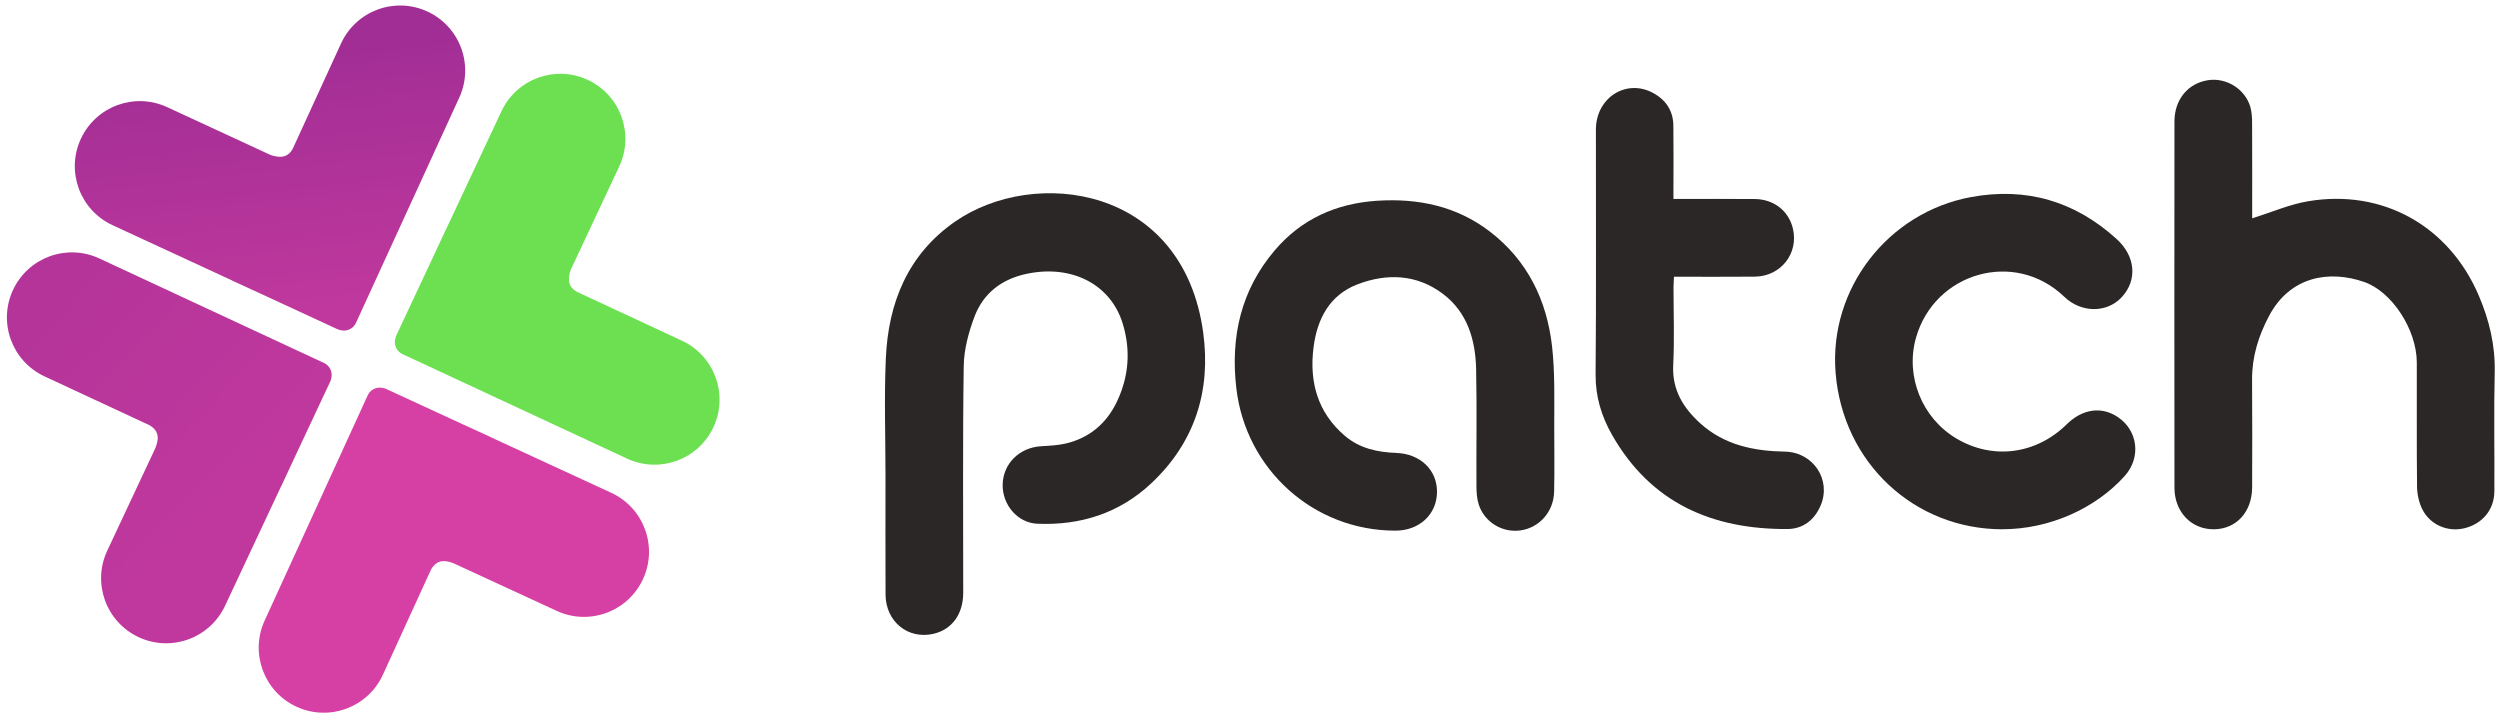 <?xml version="1.0" encoding="UTF-8"?> <svg xmlns="http://www.w3.org/2000/svg" width="181" height="52" viewBox="0 0 181 52" fill="none"><path d="M64.109 34.401C64.109 31.585 64.01 28.764 64.134 25.955C64.307 21.928 65.727 18.42 69.141 16.047C74.868 12.065 85.67 13.405 87.115 24.101C87.684 28.317 86.492 32.052 83.341 35.002C81.042 37.156 78.23 38.051 75.101 37.919C73.673 37.859 72.56 36.546 72.593 35.076C72.626 33.566 73.802 32.404 75.368 32.308C75.98 32.269 76.606 32.245 77.2 32.102C78.903 31.687 80.127 30.638 80.872 29.064C81.729 27.254 81.872 25.367 81.292 23.45C80.432 20.601 77.623 19.145 74.371 19.816C72.552 20.189 71.204 21.206 70.555 22.919C70.127 24.051 69.794 25.295 69.775 26.496C69.693 31.964 69.742 37.436 69.737 42.907C69.737 44.462 68.932 45.563 67.608 45.882C65.762 46.327 64.125 45.017 64.114 43.05C64.098 40.166 64.112 37.282 64.109 34.398V34.401Z" fill="#2B2727"></path><path d="M163.058 15.808C164.459 15.369 165.752 14.8 167.101 14.572C172.498 13.658 177.31 16.358 179.461 21.395C180.225 23.18 180.667 25.012 180.617 26.985C180.549 29.844 180.612 32.709 180.593 35.568C180.584 36.9 179.738 37.913 178.447 38.24C177.244 38.545 175.945 38.015 175.374 36.87C175.129 36.378 175 35.779 174.995 35.23C174.959 32.231 174.987 29.231 174.976 26.235C174.967 23.881 173.196 21.118 171.158 20.412C168.669 19.549 165.821 19.975 164.283 22.867C163.508 24.323 163.036 25.85 163.05 27.52C163.072 30.108 163.061 32.695 163.055 35.279C163.05 37.059 161.923 38.295 160.306 38.32C158.669 38.345 157.433 37.078 157.43 35.31C157.422 26.474 157.422 17.637 157.43 8.799C157.43 7.192 158.424 6.014 159.891 5.802C161.204 5.613 162.544 6.45 162.923 7.736C163.03 8.101 163.05 8.502 163.052 8.887C163.063 10.969 163.058 13.053 163.058 15.135C163.058 15.383 163.058 15.627 163.058 15.806V15.808Z" fill="#2B2727"></path><path d="M112.527 30.852C112.527 32.431 112.555 34.013 112.519 35.593C112.486 37.056 111.451 38.207 110.083 38.402C108.781 38.586 107.49 37.82 107.067 36.546C106.927 36.123 106.897 35.648 106.894 35.194C106.88 32.379 106.93 29.561 106.872 26.745C106.828 24.617 106.246 22.62 104.474 21.28C102.59 19.854 100.417 19.766 98.28 20.587C96.267 21.359 95.366 23.081 95.102 25.131C94.781 27.638 95.385 29.866 97.374 31.56C98.431 32.461 99.728 32.742 101.079 32.791C102.826 32.851 104.054 34.019 104.04 35.631C104.024 37.246 102.755 38.422 101.024 38.419C95.1 38.419 90.186 33.989 89.507 28.086C89.082 24.386 89.843 21.021 92.273 18.146C94.207 15.858 96.745 14.726 99.709 14.534C102.672 14.344 105.455 14.921 107.858 16.759C110.594 18.852 111.997 21.749 112.371 25.092C112.582 26.99 112.527 28.929 112.527 30.852C112.566 30.852 112.489 30.852 112.527 30.852Z" fill="#2B2727"></path><path d="M144.976 38.32C138.615 38.32 133.424 33.527 132.897 26.993C132.405 20.898 136.69 15.391 142.675 14.273C146.696 13.523 150.231 14.564 153.252 17.313C154.615 18.555 154.757 20.272 153.623 21.505C152.538 22.689 150.67 22.656 149.459 21.491C145.869 18.033 140.054 19.725 138.717 24.457C137.931 27.234 139.148 30.264 141.642 31.747C144.271 33.31 147.41 32.906 149.635 30.715C150.777 29.591 152.167 29.402 153.351 30.209C154.799 31.198 155.018 33.134 153.832 34.458C151.678 36.856 148.327 38.317 144.976 38.317V38.32Z" fill="#2B2727"></path><path d="M121.163 14.405C123.207 14.405 125.127 14.391 127.044 14.41C128.428 14.421 129.499 15.267 129.804 16.539C130.241 18.346 128.936 20.011 127.041 20.03C125.121 20.049 123.201 20.035 121.196 20.035C121.185 20.313 121.166 20.555 121.163 20.794C121.163 22.672 121.235 24.554 121.141 26.427C121.05 28.237 121.88 29.55 123.124 30.671C124.855 32.228 126.983 32.657 129.23 32.698C131.285 32.736 132.614 34.749 131.809 36.612C131.362 37.65 130.535 38.293 129.422 38.301C123.962 38.337 119.512 36.411 116.708 31.478C115.944 30.135 115.508 28.707 115.521 27.105C115.574 21.197 115.535 15.289 115.543 9.381C115.546 7.082 117.722 5.681 119.669 6.722C120.606 7.222 121.141 8.016 121.152 9.098C121.171 10.587 121.158 12.076 121.158 13.564C121.158 13.812 121.158 14.059 121.158 14.408L121.163 14.405Z" fill="#2B2727"></path><path fill-rule="evenodd" clip-rule="evenodd" d="M42.568 5.79C40.214 4.686 37.41 5.699 36.306 8.053L32.25 16.699L32.244 16.696L31.33 18.661L28.687 24.295C28.643 24.388 28.616 24.484 28.604 24.581C28.517 25.003 28.728 25.446 29.136 25.636L45.401 33.204C47.759 34.301 50.559 33.279 51.656 30.922C52.753 28.564 51.731 25.764 49.374 24.667L42.044 21.256L42.058 21.26C42.048 21.257 42.038 21.253 42.029 21.249L41.77 21.128C41.03 20.717 41.147 20.077 41.321 19.534L44.831 12.052C45.935 9.698 44.922 6.894 42.568 5.79Z" fill="#6DE052"></path><path fill-rule="evenodd" clip-rule="evenodd" d="M21.481 51.173C19.116 50.091 18.077 47.297 19.159 44.933L26.623 28.619C26.811 28.21 27.252 27.997 27.676 28.081C27.772 28.092 27.869 28.119 27.962 28.162L33.611 30.769L35.583 31.671L35.58 31.677L44.252 35.678C46.613 36.767 47.644 39.564 46.554 41.925C45.465 44.286 42.668 45.317 40.307 44.228L32.856 40.79C32.307 40.577 31.655 40.431 31.199 41.249L27.721 48.851C26.639 51.215 23.845 52.255 21.481 51.173Z" fill="#D63FA3"></path><path fill-rule="evenodd" clip-rule="evenodd" d="M0.941 20.995C2.038 18.637 4.838 17.616 7.195 18.713L23.461 26.281C23.869 26.471 24.08 26.913 23.993 27.336C23.981 27.433 23.954 27.529 23.91 27.622L21.267 33.257L20.353 35.221L20.347 35.218L16.291 43.864C15.187 46.218 12.383 47.231 10.029 46.127C7.675 45.022 6.662 42.219 7.766 39.865L11.242 32.455C11.458 31.907 11.622 31.25 10.825 30.787L3.223 27.25C0.866 26.153 -0.156 23.352 0.941 20.995Z" fill="url(#paint0_linear_1923_1563)"></path><path fill-rule="evenodd" clip-rule="evenodd" d="M30.934 0.829C33.297 1.913 34.334 4.708 33.25 7.071L25.771 23.378C25.583 23.787 25.142 24 24.718 23.916C24.622 23.904 24.525 23.877 24.432 23.834L18.784 21.222L16.814 20.319L16.817 20.313L8.149 16.304C5.789 15.213 4.76 12.415 5.852 10.055C6.943 7.694 9.741 6.666 12.101 7.757L19.613 11.231C20.155 11.399 20.791 11.506 21.194 10.77L21.311 10.515C21.316 10.503 21.32 10.491 21.325 10.478L21.32 10.495L24.691 3.146C25.775 0.782 28.57 -0.255 30.934 0.829Z" fill="url(#paint1_linear_1923_1563)"></path><defs><linearGradient id="paint0_linear_1923_1563" x1="2.834" y1="20.959" x2="17.771" y2="35.409" gradientUnits="userSpaceOnUse"><stop stop-color="#B4349A"></stop><stop offset="1" stop-color="#C0389D"></stop></linearGradient><linearGradient id="paint1_linear_1923_1563" x1="22.548" y1="3.406" x2="24.757" y2="22.268" gradientUnits="userSpaceOnUse"><stop stop-color="#A12E95"></stop><stop offset="1" stop-color="#C0389D"></stop></linearGradient></defs></svg> 